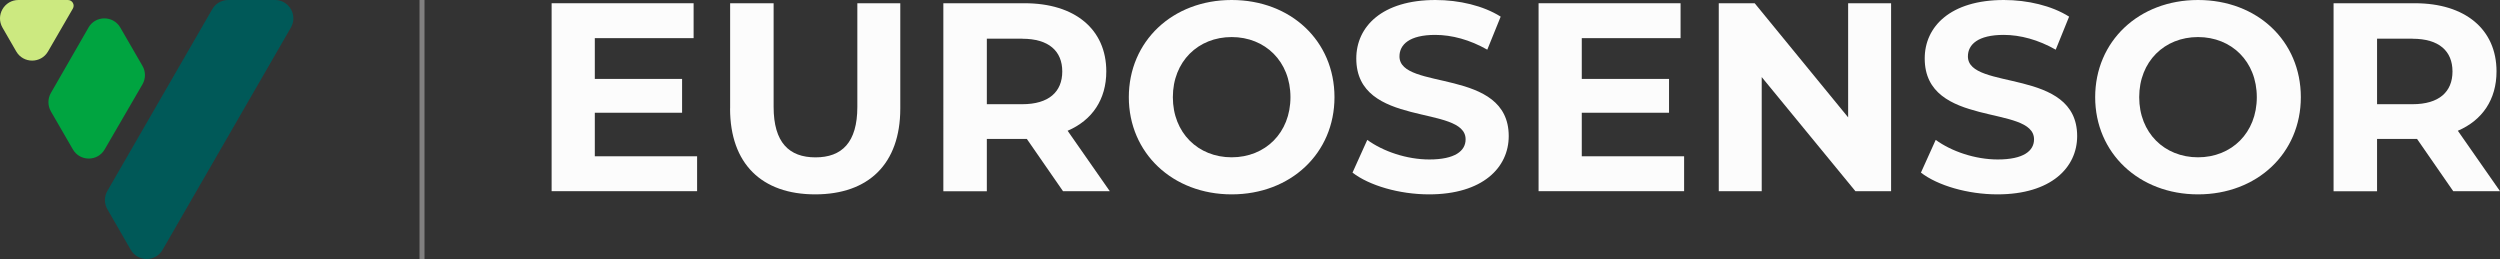 <?xml version="1.0" encoding="utf-8"?>
<!-- Generator: Adobe Illustrator 16.0.0, SVG Export Plug-In . SVG Version: 6.00 Build 0)  -->
<!DOCTYPE svg PUBLIC "-//W3C//DTD SVG 1.1//EN" "http://www.w3.org/Graphics/SVG/1.1/DTD/svg11.dtd">
<svg version="1.1" id="Layer_1" xmlns="http://www.w3.org/2000/svg" xmlns:xlink="http://www.w3.org/1999/xlink" x="0px" y="0px"
	 width="416.23px" height="43.12px" viewBox="0 0 416.23 43.12" enable-background="new 0 0 416.23 43.12" xml:space="preserve">
<rect x="0" y="0" width="416.23" height="43.12" fill="#333333" stroke="none"/>
<polygon fill="#FCFCFC" points="116.061,26.021 116.061,31.83 91.84,31.83 91.84,0.54 115.48,0.54 115.48,6.35 99.03,6.35 
	99.03,13.14 113.561,13.14 113.561,18.77 99.03,18.77 99.03,26.021 "/>
<g>
	<defs>
		<rect id="SVGID_1_" width="416.23" height="43.12"/>
	</defs>
	<clipPath id="SVGID_2_">
		<use xlink:href="#SVGID_1_"  overflow="visible"/>
	</clipPath>
	<path clip-path="url(#SVGID_2_)" fill="#FCFCFC" d="M121.561,18.06V0.54h7.24v17.25c0,5.95,2.59,8.41,6.97,8.41
		s6.97-2.46,6.97-8.41V0.54h7.15v17.52c0,9.21-5.27,14.3-14.17,14.3c-8.9,0-14.17-5.101-14.17-14.3"/>
	<path clip-path="url(#SVGID_2_)" fill="#FCFCFC" d="M170.2,6.44h-5.9v10.91h5.9c4.42,0,6.66-2.06,6.66-5.45
		c0-3.39-2.24-5.45-6.66-5.45 M176.99,31.84l-6.03-8.71h-6.66v8.71h-7.24V0.54h13.54c8.36,0,13.59,4.33,13.59,11.35
		c0,4.69-2.37,8.14-6.44,9.88l7.02,10.06h-7.78V31.84z"/>
	<path clip-path="url(#SVGID_2_)" fill="#FCFCFC" d="M214.851,16.18c0-5.94-4.2-10.01-9.79-10.01c-5.59,0-9.79,4.07-9.79,10.01
		s4.2,10.01,9.79,10.01C210.65,26.19,214.851,22.12,214.851,16.18 M187.94,16.18c0-9.29,7.25-16.18,17.12-16.18
		s17.12,6.84,17.12,16.18c0,9.34-7.29,16.18-17.12,16.18S187.94,25.47,187.94,16.18"/>
	<path clip-path="url(#SVGID_2_)" fill="#FCFCFC" d="M225.181,28.74l2.46-5.45c2.64,1.92,6.569,3.26,10.33,3.26
		c4.29,0,6.04-1.43,6.04-3.35c0-5.86-18.2-1.83-18.2-13.46c0-5.31,4.29-9.74,13.18-9.74c3.93,0,7.96,0.94,10.86,2.77l-2.23,5.5
		c-2.899-1.65-5.899-2.46-8.67-2.46c-4.29,0-5.95,1.61-5.95,3.58c0,5.77,18.19,1.79,18.19,13.27c0,5.229-4.33,9.7-13.271,9.7
		C232.96,32.36,227.95,30.88,225.181,28.74"/>
	<polygon clip-path="url(#SVGID_2_)" fill="#FCFCFC" points="280.391,26.021 280.391,31.83 256.16,31.83 256.16,0.54 279.801,0.54 
		279.801,6.35 263.351,6.35 263.351,13.14 277.881,13.14 277.881,18.77 263.351,18.77 263.351,26.021 	"/>
	<polygon clip-path="url(#SVGID_2_)" fill="#FCFCFC" points="314.851,0.54 314.851,31.83 308.91,31.83 293.311,12.83 293.311,31.83 
		286.16,31.83 286.16,0.54 292.141,0.54 307.7,19.54 307.7,0.54 	"/>
	<path clip-path="url(#SVGID_2_)" fill="#FCFCFC" d="M319.82,28.74l2.46-5.45c2.64,1.92,6.57,3.26,10.33,3.26
		c4.29,0,6.04-1.43,6.04-3.35c0-5.86-18.2-1.83-18.2-13.46C320.44,4.43,324.73,0,333.631,0c3.93,0,7.96,0.94,10.859,2.77l-2.229,5.5
		c-2.9-1.65-5.9-2.46-8.67-2.46c-4.29,0-5.95,1.61-5.95,3.58c0,5.77,18.189,1.79,18.189,13.27c0,5.229-4.33,9.7-13.27,9.7
		C327.601,32.36,322.591,30.88,319.82,28.74"/>
	<path clip-path="url(#SVGID_2_)" fill="#FCFCFC" d="M375.74,16.18c0-5.94-4.2-10.01-9.79-10.01s-9.79,4.07-9.79,10.01
		s4.2,10.01,9.79,10.01S375.74,22.12,375.74,16.18 M348.83,16.18c0-9.29,7.24-16.18,17.12-16.18s17.12,6.84,17.12,16.18
		c0,9.34-7.29,16.18-17.12,16.18S348.83,25.47,348.83,16.18"/>
	<path clip-path="url(#SVGID_2_)" fill="#FCFCFC" d="M401.66,6.44h-5.899v10.91h5.899c4.431,0,6.66-2.06,6.66-5.45
		c0-3.39-2.229-5.45-6.66-5.45 M408.45,31.84l-6.03-8.71h-6.659v8.71h-7.24V0.54h13.54c8.359,0,13.59,4.33,13.59,11.35
		c0,4.69-2.37,8.14-6.44,9.88l7.021,10.06h-7.78V31.84z"/>
	<path clip-path="url(#SVGID_2_)" fill="#00A440" d="M14.73,4.6L8.47,15.48c-0.54,0.95-0.54,2.11,0,3.06l2.63,4.55l1.03,1.78
		c1.18,2.04,4.12,2.04,5.3,0l6.29-10.83c0.55-0.95,0.55-2.12,0-3.07l-3.69-6.38c-1.18-2.04-4.13-2.04-5.3,0"/>
	<path clip-path="url(#SVGID_2_)" fill="#CCE980" d="M3.07,0C0.71,0-0.76,2.55,0.41,4.59L2.7,8.56c1.18,2.04,4.12,2.04,5.3,0
		l4.13-7.13C12.5,0.79,12.041,0,11.3,0H3.07z"/>
	<path clip-path="url(#SVGID_2_)" fill="#005958" d="M17.88,34.84l3.89,6.75c1.18,2.04,4.13,2.04,5.3,0l10.68-18.5l10.68-18.5
		C49.61,2.56,48.141,0,45.78,0h-7.79c-1.09,0-2.11,0.59-2.65,1.53L17.88,31.78C17.331,32.73,17.331,33.89,17.88,34.84"/>
	
		<line clip-path="url(#SVGID_2_)" fill="none" stroke="#807F7F" stroke-width="0.83" stroke-miterlimit="10" x1="70.26" y1="0" x2="70.26" y2="43.12"/>
</g>
</svg>
